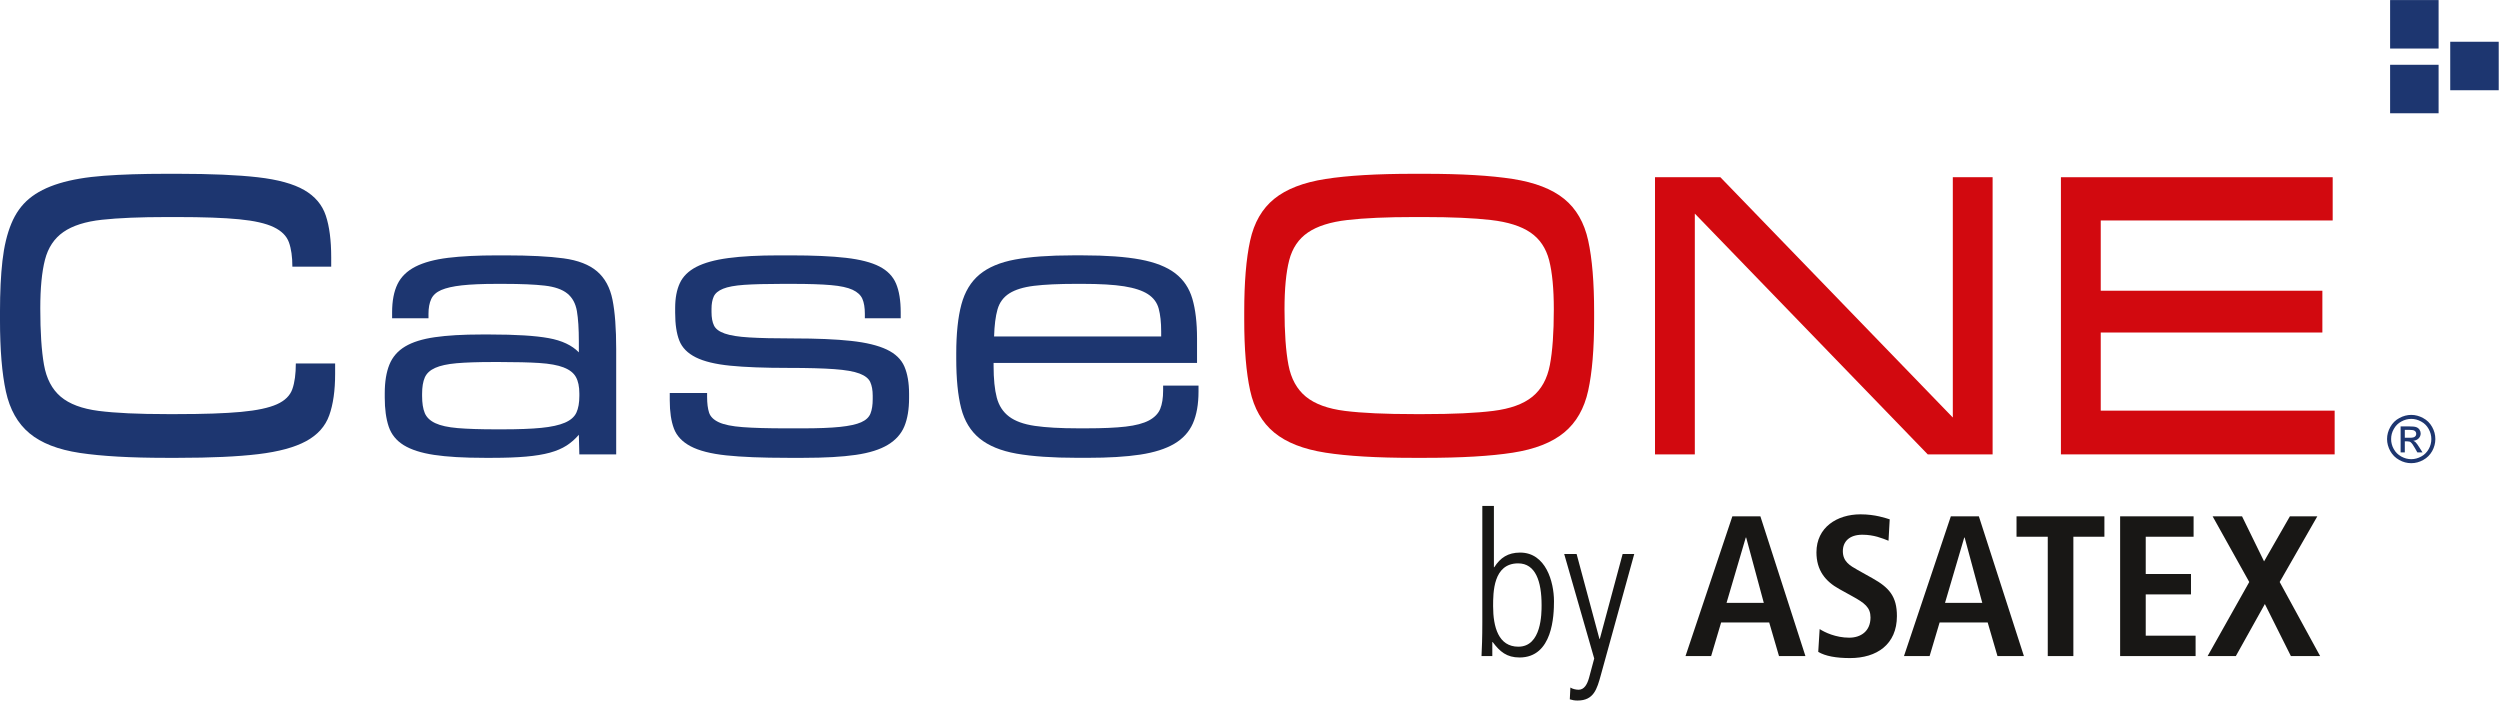 <?xml version="1.0" encoding="UTF-8" standalone="no"?>
<!DOCTYPE svg PUBLIC "-//W3C//DTD SVG 1.1//EN" "http://www.w3.org/Graphics/SVG/1.1/DTD/svg11.dtd">
<svg width="100%" height="100%" viewBox="0 0 707 199" version="1.1" xmlns="http://www.w3.org/2000/svg" xmlns:xlink="http://www.w3.org/1999/xlink" xml:space="preserve" xmlns:serif="http://www.serif.com/" style="fill-rule:evenodd;clip-rule:evenodd;stroke-linejoin:round;stroke-miterlimit:2;">
    <g transform="matrix(1,0,0,1,-5434.53,-3630.55)">
        <g>
            <g transform="matrix(1,0,0,1,5420.04,3613.1)">
                <g transform="matrix(137.118,0,0,137.118,677.935,49.482)">
                    <rect x="0.091" y="-0.1" width="0.1" height="0.1" style="fill:rgb(29,54,112);fill-rule:nonzero;"/>
                </g>
            </g>
            <g transform="matrix(1,0,0,1,5420.04,3613.1)">
                <g transform="matrix(137.118,0,0,137.118,677.935,31.178)">
                    <rect x="0.091" y="-0.1" width="0.1" height="0.1" style="fill:rgb(29,54,112);fill-rule:nonzero;"/>
                </g>
            </g>
            <g transform="matrix(1,0,0,1,5420.04,3613.1)">
                <g transform="matrix(137.118,0,0,137.118,694.938,42.97)">
                    <rect x="0.091" y="-0.1" width="0.1" height="0.1" style="fill:rgb(29,54,112);fill-rule:nonzero;"/>
                </g>
            </g>
            <g transform="matrix(1,0,0,1,5420.04,3613.1)">
                <g transform="matrix(18.529,0,0,18.529,689.531,148.27)">
                    <path d="M0.37,-0.728C0.432,-0.728 0.492,-0.712 0.551,-0.68C0.61,-0.649 0.656,-0.603 0.689,-0.544C0.722,-0.485 0.738,-0.424 0.738,-0.359C0.738,-0.296 0.722,-0.235 0.69,-0.176C0.657,-0.118 0.612,-0.072 0.553,-0.04C0.495,-0.007 0.434,0.009 0.37,0.009C0.306,0.009 0.245,-0.007 0.187,-0.04C0.128,-0.072 0.083,-0.118 0.05,-0.176C0.018,-0.235 0.001,-0.296 0.001,-0.359C0.001,-0.424 0.018,-0.485 0.051,-0.544C0.084,-0.603 0.13,-0.649 0.189,-0.68C0.248,-0.712 0.308,-0.728 0.37,-0.728ZM0.37,-0.667C0.318,-0.667 0.268,-0.654 0.219,-0.627C0.17,-0.601 0.132,-0.563 0.104,-0.513C0.076,-0.464 0.063,-0.413 0.063,-0.359C0.063,-0.306 0.076,-0.255 0.103,-0.207C0.13,-0.158 0.168,-0.12 0.217,-0.093C0.266,-0.066 0.317,-0.052 0.37,-0.052C0.423,-0.052 0.474,-0.066 0.523,-0.093C0.572,-0.12 0.61,-0.158 0.637,-0.207C0.664,-0.255 0.677,-0.306 0.677,-0.359C0.677,-0.413 0.663,-0.464 0.636,-0.513C0.608,-0.563 0.57,-0.601 0.521,-0.627C0.472,-0.654 0.422,-0.667 0.37,-0.667ZM0.208,-0.156L0.208,-0.552L0.345,-0.552C0.391,-0.552 0.425,-0.549 0.446,-0.541C0.467,-0.534 0.483,-0.521 0.496,-0.503C0.508,-0.485 0.514,-0.465 0.514,-0.445C0.514,-0.416 0.504,-0.391 0.483,-0.369C0.462,-0.348 0.435,-0.336 0.401,-0.333C0.415,-0.327 0.426,-0.32 0.435,-0.312C0.451,-0.296 0.47,-0.27 0.493,-0.233L0.542,-0.156L0.463,-0.156L0.428,-0.218C0.401,-0.267 0.378,-0.298 0.361,-0.311C0.35,-0.32 0.333,-0.324 0.31,-0.324L0.272,-0.324L0.272,-0.156L0.208,-0.156ZM0.272,-0.379L0.35,-0.379C0.387,-0.379 0.413,-0.384 0.426,-0.396C0.44,-0.407 0.446,-0.421 0.446,-0.439C0.446,-0.451 0.443,-0.462 0.437,-0.471C0.43,-0.48 0.421,-0.487 0.409,-0.492C0.398,-0.496 0.376,-0.499 0.345,-0.499L0.272,-0.499L0.272,-0.379Z" style="fill:rgb(29,54,112);fill-rule:nonzero;"/>
                </g>
            </g>
            <g transform="matrix(1,0,0,1,5420.04,3613.1)">
                <path d="M433.69,193.423C433.69,197.948 433.577,200.497 433.463,202.988L436.515,202.988L436.515,199.031L436.628,199.031C438.667,201.746 440.593,203.385 444.219,203.385C453.617,203.385 453.956,191.497 453.956,187.475C453.956,181.981 451.639,173.719 444.389,173.719C440.933,173.719 438.78,175.188 437.081,177.846L436.967,177.846L436.967,160.524L433.69,160.524L433.69,193.423ZM450.452,188.552C450.452,190.931 450.452,200.334 443.879,200.334C438.27,200.334 436.741,194.783 436.741,188.892C436.741,185.04 436.741,176.77 443.823,176.77C448.752,176.77 450.452,181.867 450.452,188.552Z" style="fill:rgb(24,23,21);fill-rule:nonzero;"/>
            </g>
            <g transform="matrix(1,0,0,1,5420.04,3613.1)">
                <path d="M460.353,174.115L456.843,174.115L465.334,203.675L463.863,209.168C463.353,210.98 462.504,212.509 460.919,212.509C460.183,212.509 459.164,212.282 458.598,211.886L458.428,215.22C459.221,215.447 459.73,215.56 460.636,215.56C465.221,215.56 466.127,212.282 467.203,208.375L476.656,174.115L473.373,174.115L466.92,198.125L466.806,198.125L460.353,174.115Z" style="fill:rgb(24,23,21);fill-rule:nonzero;"/>
            </g>
            <g transform="matrix(1,0,0,1,5420.04,3613.1)">
                <path d="M502.759,187.932L508.194,169.464L508.307,169.464L513.289,187.932L502.759,187.932ZM517.592,202.988L525.066,202.988L512.327,163.469L504.401,163.469L491.152,202.988L498.399,202.988L501.23,193.475L514.818,193.475L517.592,202.988Z" style="fill:rgb(24,23,21);fill-rule:nonzero;"/>
            </g>
            <g transform="matrix(1,0,0,1,5420.04,3613.1)">
                <path d="M528.689,201.801C530.669,202.989 533.724,203.555 537.688,203.555C545.223,203.555 550.937,199.709 550.937,191.668C550.937,186.117 548.731,183.625 544.092,181.02L539.842,178.641C537.631,177.395 535.647,176.262 535.647,173.316C535.647,170.597 537.518,168.672 541.145,168.672C544.488,168.672 546.807,169.691 548.561,170.371L548.9,164.317C547.769,163.977 544.827,162.903 540.635,162.903C534.007,162.903 528.18,166.579 528.18,173.656C528.18,178.754 530.726,181.869 534.629,184.022L538.311,186.061C541.826,187.987 543.469,189.233 543.469,192.065C543.469,196.03 540.635,197.786 537.461,197.786C533.611,197.786 530.499,196.256 529.085,195.35L528.689,201.801Z" style="fill:rgb(24,23,21);fill-rule:nonzero;"/>
            </g>
            <g transform="matrix(1,0,0,1,5420.04,3613.1)">
                <path d="M564.544,187.932L569.979,169.464L570.092,169.464L575.074,187.932L564.544,187.932ZM579.377,202.988L586.851,202.988L574.112,163.469L566.186,163.469L552.937,202.988L560.184,202.988L563.015,193.475L576.603,193.475L579.377,202.988Z" style="fill:rgb(24,23,21);fill-rule:nonzero;"/>
            </g>
            <g transform="matrix(1,0,0,1,5420.04,3613.1)">
                <path d="M593.597,202.988L600.838,202.988L600.838,169.238L609.615,169.238L609.615,163.469L584.763,163.469L584.763,169.238L593.597,169.238L593.597,202.988Z" style="fill:rgb(24,23,21);fill-rule:nonzero;"/>
            </g>
            <g transform="matrix(1,0,0,1,5420.04,3613.1)">
                <path d="M614.062,202.988L635.404,202.988L635.404,197.219L621.303,197.219L621.303,185.547L634.101,185.547L634.101,179.778L621.303,179.778L621.303,169.238L634.837,169.238L634.837,163.469L614.062,163.469L614.062,202.988Z" style="fill:rgb(24,23,21);fill-rule:nonzero;"/>
            </g>
            <g transform="matrix(1,0,0,1,5420.04,3613.1)">
                <path d="M662.355,202.988L670.621,202.988L659.184,182.04L669.828,163.469L662.072,163.469L654.768,176.208L648.541,163.469L640.218,163.469L650.579,182.04L638.803,202.988L646.786,202.988L654.995,188.268L662.355,202.988Z" style="fill:rgb(24,23,21);fill-rule:nonzero;"/>
            </g>
            <g transform="matrix(1,0,0,1,5481.5,3679.7)">
                <path d="M0,80.327C-10.099,80.327 -18.23,79.86 -24.388,78.94C-30.551,78.01 -35.298,76.16 -38.635,73.381C-41.971,70.601 -44.194,66.666 -45.303,61.564C-46.416,56.473 -46.973,49.705 -46.973,41.277L-46.973,39.055C-46.973,33.496 -46.742,28.678 -46.279,24.6C-45.812,20.523 -44.982,17.026 -43.774,14.11C-42.57,11.189 -40.881,8.825 -38.705,7.022C-36.53,5.214 -33.699,3.775 -30.225,2.713C-26.752,1.647 -22.538,0.93 -17.578,0.557C-12.623,0.189 -6.762,0 0,0L3.336,0C12.689,0 20.221,0.33 25.917,0.977C31.617,1.628 35.992,2.831 39.05,4.587C42.108,6.352 44.146,8.759 45.166,11.817C46.185,14.874 46.695,18.81 46.695,23.628L46.695,26.266L35.714,26.266C35.714,23.486 35.388,21.193 34.741,19.39C34.095,17.583 32.66,16.149 30.433,15.082C28.21,14.016 24.945,13.275 20.636,12.859C16.328,12.439 10.467,12.232 3.058,12.232L0.278,12.232C-7.319,12.232 -13.459,12.486 -18.135,12.996C-22.816,13.506 -26.45,14.662 -29.046,16.469C-31.641,18.277 -33.378,20.896 -34.255,24.322C-35.138,27.748 -35.577,32.335 -35.577,38.078C-35.577,44.751 -35.227,50.055 -34.534,53.99C-33.84,57.931 -32.264,60.942 -29.81,63.027C-27.356,65.108 -23.765,66.453 -19.041,67.057C-14.313,67.661 -7.876,67.959 0.278,67.959L3.058,67.959C10.656,67.959 16.696,67.751 21.193,67.336C25.686,66.916 29.064,66.199 31.339,65.179C33.609,64.164 35.067,62.725 35.714,60.87C36.36,59.016 36.69,56.609 36.69,53.646L47.804,53.646L47.804,56.562C47.804,61.286 47.252,65.203 46.138,68.308C45.029,71.413 42.849,73.843 39.607,75.603C36.36,77.364 31.849,78.59 26.058,79.284C20.268,79.978 12.689,80.327 3.336,80.327L0,80.327Z" style="fill:rgb(29,54,112);fill-rule:nonzero;"/>
            </g>
            <g transform="matrix(1,0,0,1,5576.55,3710.83)">
                <path d="M0,41.136C4.54,41.136 8.221,40.999 11.047,40.721C13.874,40.442 16.097,39.956 17.72,39.258C19.339,38.564 20.429,37.616 20.985,36.412C21.542,35.209 21.821,33.633 21.821,31.684L21.821,30.99C21.821,29.046 21.49,27.498 20.844,26.337C20.197,25.177 19.041,24.275 17.371,23.624C15.705,22.982 13.411,22.562 10.49,22.373C7.574,22.189 3.841,22.099 -0.694,22.099L-2.643,22.099C-6.904,22.099 -10.33,22.218 -12.925,22.444C-15.516,22.675 -17.531,23.119 -18.97,23.765C-20.41,24.412 -21.377,25.318 -21.887,26.474C-22.396,27.635 -22.651,29.183 -22.651,31.132L-22.651,31.684C-22.651,33.722 -22.396,35.346 -21.887,36.549C-21.377,37.757 -20.381,38.706 -18.9,39.399C-17.418,40.093 -15.309,40.556 -12.576,40.787C-9.844,41.018 -6.206,41.136 -1.666,41.136L0,41.136ZM32.24,48.224L21.816,48.224L21.679,42.665C20.66,43.868 19.499,44.888 18.206,45.723C16.904,46.558 15.332,47.228 13.482,47.738C11.628,48.243 9.381,48.616 6.739,48.847C4.101,49.078 0.925,49.196 -2.78,49.196L-5.002,49.196C-10.84,49.196 -15.587,48.918 -19.249,48.366C-22.911,47.813 -25.78,46.889 -27.866,45.6C-29.947,44.307 -31.363,42.552 -32.103,40.339C-32.844,38.121 -33.212,35.403 -33.212,32.17L-33.212,30.924C-33.212,27.696 -32.778,24.997 -31.896,22.826C-31.013,20.66 -29.532,18.952 -27.446,17.706C-25.36,16.46 -22.562,15.583 -19.041,15.078C-15.516,14.568 -11.118,14.313 -5.837,14.313L-3.473,14.313C3.841,14.313 9.381,14.658 13.133,15.342C16.885,16.021 19.735,17.362 21.679,19.367L21.679,16.3C21.679,12.68 21.49,9.802 21.122,7.664C20.75,5.526 19.848,3.879 18.414,2.719C16.974,1.558 14.846,0.817 12.019,0.491C9.193,0.166 5.328,0 0.415,0L-1.666,0C-5.653,0 -8.895,0.142 -11.396,0.416C-13.898,0.694 -15.842,1.138 -17.234,1.737C-18.621,2.341 -19.574,3.195 -20.079,4.309C-20.589,5.422 -20.844,6.81 -20.844,8.48L-20.844,9.731L-31.131,9.731L-31.131,8.061C-31.131,4.818 -30.622,2.157 -29.607,0.071C-28.588,-2.015 -26.903,-3.657 -24.544,-4.865C-22.189,-6.063 -19.112,-6.899 -15.323,-7.366C-11.533,-7.828 -6.909,-8.06 -1.453,-8.06L0.901,-8.06C7.744,-8.06 13.223,-7.781 17.333,-7.225C21.448,-6.667 24.61,-5.441 26.832,-3.543C29.05,-1.642 30.508,1.043 31.202,4.517C31.896,7.99 32.24,12.647 32.24,18.485L32.24,48.224Z" style="fill:rgb(29,54,112);fill-rule:nonzero;"/>
            </g>
            <g transform="matrix(1,0,0,1,5657.29,3702.77)">
                <path d="M0,57.256C-7.225,57.256 -13.02,57.025 -17.371,56.562C-21.726,56.1 -25.086,55.241 -27.446,53.991C-29.81,52.74 -31.386,51.074 -32.17,48.988C-32.958,46.903 -33.354,44.241 -33.354,40.994L-33.354,38.913L-22.793,38.913L-22.793,40.008C-22.793,41.839 -22.604,43.321 -22.236,44.463C-21.868,45.605 -20.938,46.52 -19.457,47.205C-17.975,47.894 -15.729,48.347 -12.718,48.573C-9.707,48.805 -5.559,48.918 -0.278,48.918L4.167,48.918C8.617,48.918 12.161,48.781 14.799,48.507C17.441,48.229 19.433,47.795 20.778,47.195C22.118,46.6 23,45.775 23.416,44.713C23.836,43.656 24.043,42.302 24.043,40.645L24.043,39.683C24.043,38.121 23.807,36.832 23.345,35.822C22.883,34.812 21.863,34.01 20.292,33.411C18.711,32.811 16.328,32.401 13.133,32.17C9.938,31.939 5.649,31.825 0.278,31.825C-6.578,31.825 -12.09,31.618 -16.262,31.198C-20.429,30.782 -23.675,29.994 -25.988,28.838C-28.305,27.677 -29.857,26.106 -30.645,24.11C-31.429,22.123 -31.825,19.504 -31.825,16.257L-31.825,14.87C-31.825,12.09 -31.386,9.75 -30.504,7.853C-29.626,5.956 -28.073,4.427 -25.851,3.266C-23.623,2.11 -20.617,1.274 -16.814,0.765C-13.02,0.255 -8.249,0 -2.501,0L0.972,0C7.272,0 12.439,0.232 16.469,0.694C20.499,1.161 23.647,1.968 25.917,3.129C28.187,4.29 29.763,5.908 30.645,7.99C31.523,10.075 31.962,12.784 31.962,16.121L31.962,17.786L21.821,17.786L21.821,16.536C21.821,14.78 21.585,13.365 21.122,12.298C20.66,11.236 19.735,10.378 18.343,9.726C16.955,9.085 14.912,8.641 12.232,8.41C9.542,8.178 5.974,8.06 1.529,8.06L-1.666,8.06C-6.116,8.06 -9.66,8.155 -12.298,8.334C-14.94,8.523 -16.932,8.886 -18.277,9.438C-19.622,9.99 -20.499,10.722 -20.915,11.642C-21.33,12.562 -21.542,13.709 -21.542,15.087L-21.542,16.049C-21.542,17.612 -21.311,18.872 -20.844,19.834C-20.381,20.802 -19.367,21.557 -17.786,22.109C-16.215,22.661 -13.898,23.029 -10.84,23.208C-7.782,23.397 -3.662,23.487 1.529,23.487C8.202,23.487 13.662,23.718 17.928,24.185C22.189,24.648 25.544,25.464 28.003,26.625C30.457,27.791 32.122,29.395 33.005,31.439C33.883,33.486 34.326,36.049 34.326,39.116L34.326,40.372C34.326,43.533 33.883,46.185 33.005,48.323C32.122,50.465 30.574,52.212 28.352,53.556C26.124,54.911 23.09,55.864 19.249,56.421C15.398,56.978 10.467,57.256 4.445,57.256L0,57.256Z" style="fill:rgb(29,54,112);fill-rule:nonzero;"/>
            </g>
            <g transform="matrix(1,0,0,1,5762.91,3737.09)">
                <path d="M0,-11.397L0,-12.784C0,-15.38 -0.236,-17.532 -0.698,-19.249C-1.156,-20.962 -2.171,-22.326 -3.742,-23.35C-5.314,-24.369 -7.555,-25.105 -10.467,-25.573C-13.374,-26.035 -17.324,-26.266 -22.312,-26.266L-23.973,-26.266C-28.961,-26.266 -32.958,-26.078 -35.959,-25.71C-38.96,-25.342 -41.291,-24.619 -42.957,-23.558C-44.623,-22.491 -45.727,-20.986 -46.284,-19.042C-46.836,-17.093 -47.162,-14.544 -47.252,-11.397L0,-11.397ZM-23.699,22.929C-30.726,22.929 -36.454,22.533 -40.895,21.75C-45.331,20.962 -48.823,19.522 -51.367,17.441C-53.91,15.355 -55.642,12.505 -56.567,8.895C-57.492,5.28 -57.954,0.603 -57.954,-5.144L-57.954,-6.532C-57.954,-12.18 -57.468,-16.819 -56.501,-20.429C-55.529,-24.044 -53.816,-26.871 -51.367,-28.909C-48.917,-30.943 -45.562,-32.359 -41.31,-33.147C-37.058,-33.93 -31.603,-34.326 -24.945,-34.326L-22.175,-34.326C-15.516,-34.326 -10.085,-33.93 -5.875,-33.147C-1.671,-32.359 1.609,-31.061 3.973,-29.254C6.328,-27.446 7.947,-25.04 8.825,-22.029C9.702,-19.018 10.141,-15.29 10.141,-10.84L10.141,-3.894L-47.393,-3.894L-47.393,-3.058C-47.393,0.646 -47.091,3.633 -46.492,5.903C-45.892,8.177 -44.736,9.957 -43.023,11.255C-41.315,12.552 -38.894,13.435 -35.751,13.897C-32.613,14.359 -28.503,14.591 -23.421,14.591L-21.203,14.591C-16.583,14.591 -12.869,14.43 -10.047,14.105C-7.23,13.779 -5.035,13.199 -3.464,12.368C-1.897,11.533 -0.831,10.443 -0.274,9.103C0.274,7.762 0.552,6.021 0.552,3.888L0.552,2.5L10.561,2.5L10.561,4.166C10.561,7.781 10.028,10.792 8.966,13.199C7.9,15.61 6.144,17.53 3.695,18.97C1.246,20.405 -1.968,21.424 -5.941,22.028C-9.919,22.627 -14.865,22.929 -20.787,22.929L-23.699,22.929Z" style="fill:rgb(29,54,112);fill-rule:nonzero;"/>
            </g>
            <g transform="matrix(1,0,0,1,5837.26,3692.07)">
                <path d="M0,55.589C8.154,55.589 14.662,55.292 19.527,54.688C24.388,54.084 28.097,52.739 30.645,50.658C33.189,48.572 34.836,45.585 35.577,41.692C36.318,37.803 36.69,32.57 36.69,25.987C36.69,20.15 36.247,15.52 35.369,12.089C34.487,8.668 32.726,6.044 30.088,4.242C27.45,2.434 23.713,1.25 18.9,0.698C14.082,0.141 7.782,-0.138 0,-0.138L-2.775,-0.138C-10.561,-0.138 -16.861,0.141 -21.679,0.698C-26.497,1.25 -30.225,2.434 -32.863,4.242C-35.506,6.044 -37.266,8.668 -38.149,12.089C-39.031,15.52 -39.47,20.15 -39.47,25.987C-39.47,32.57 -39.097,37.803 -38.356,41.692C-37.615,45.585 -35.968,48.572 -33.425,50.658C-30.877,52.739 -27.191,54.084 -22.373,54.688C-17.555,55.292 -11.028,55.589 -2.775,55.589L0,55.589ZM-3.053,67.958C-13.341,67.958 -21.608,67.472 -27.861,66.499C-34.114,65.527 -38.96,63.631 -42.386,60.799C-45.812,57.977 -48.082,54.013 -49.191,48.917C-50.309,43.825 -50.862,37.157 -50.862,28.908L-50.862,26.685C-50.862,18.347 -50.309,11.627 -49.191,6.53C-48.082,1.438 -45.812,-2.502 -42.386,-5.282C-38.96,-8.061 -34.114,-9.934 -27.861,-10.906C-21.608,-11.883 -13.341,-12.369 -3.053,-12.369L0.278,-12.369C10.566,-12.369 18.829,-11.883 25.086,-10.906C31.339,-9.934 36.181,-8.061 39.607,-5.282C43.033,-2.502 45.307,1.438 46.416,6.53C47.53,11.627 48.087,18.347 48.087,26.685L48.087,28.908C48.087,37.157 47.53,43.825 46.416,48.917C45.307,54.013 43.033,57.977 39.607,60.799C36.181,63.631 31.339,65.527 25.086,66.499C18.829,67.472 10.566,67.958 0.278,67.958L-3.053,67.958Z" style="fill:rgb(210,9,15);fill-rule:nonzero;"/>
            </g>
            <g transform="matrix(1,0,0,1,5998.04,3680.67)">
                <path d="M0,78.378L-18.343,78.378L-84.216,10.283L-84.216,78.378L-95.475,78.378L-95.475,0L-76.991,0L-11.255,67.954L-11.255,0L0,0L0,78.378Z" style="fill:rgb(210,9,15);fill-rule:nonzero;"/>
            </g>
            <g transform="matrix(1,0,0,1,6094.77,3680.67)">
                <path d="M0,78.378L-77.411,78.378L-77.411,0L-0.557,0L-0.557,12.227L-66.151,12.227L-66.151,32.099L-3.473,32.099L-3.473,43.915L-66.151,43.915L-66.151,66.01L0,66.01L0,78.378Z" style="fill:rgb(210,9,15);fill-rule:nonzero;"/>
            </g>
        </g>
    </g>
</svg>
